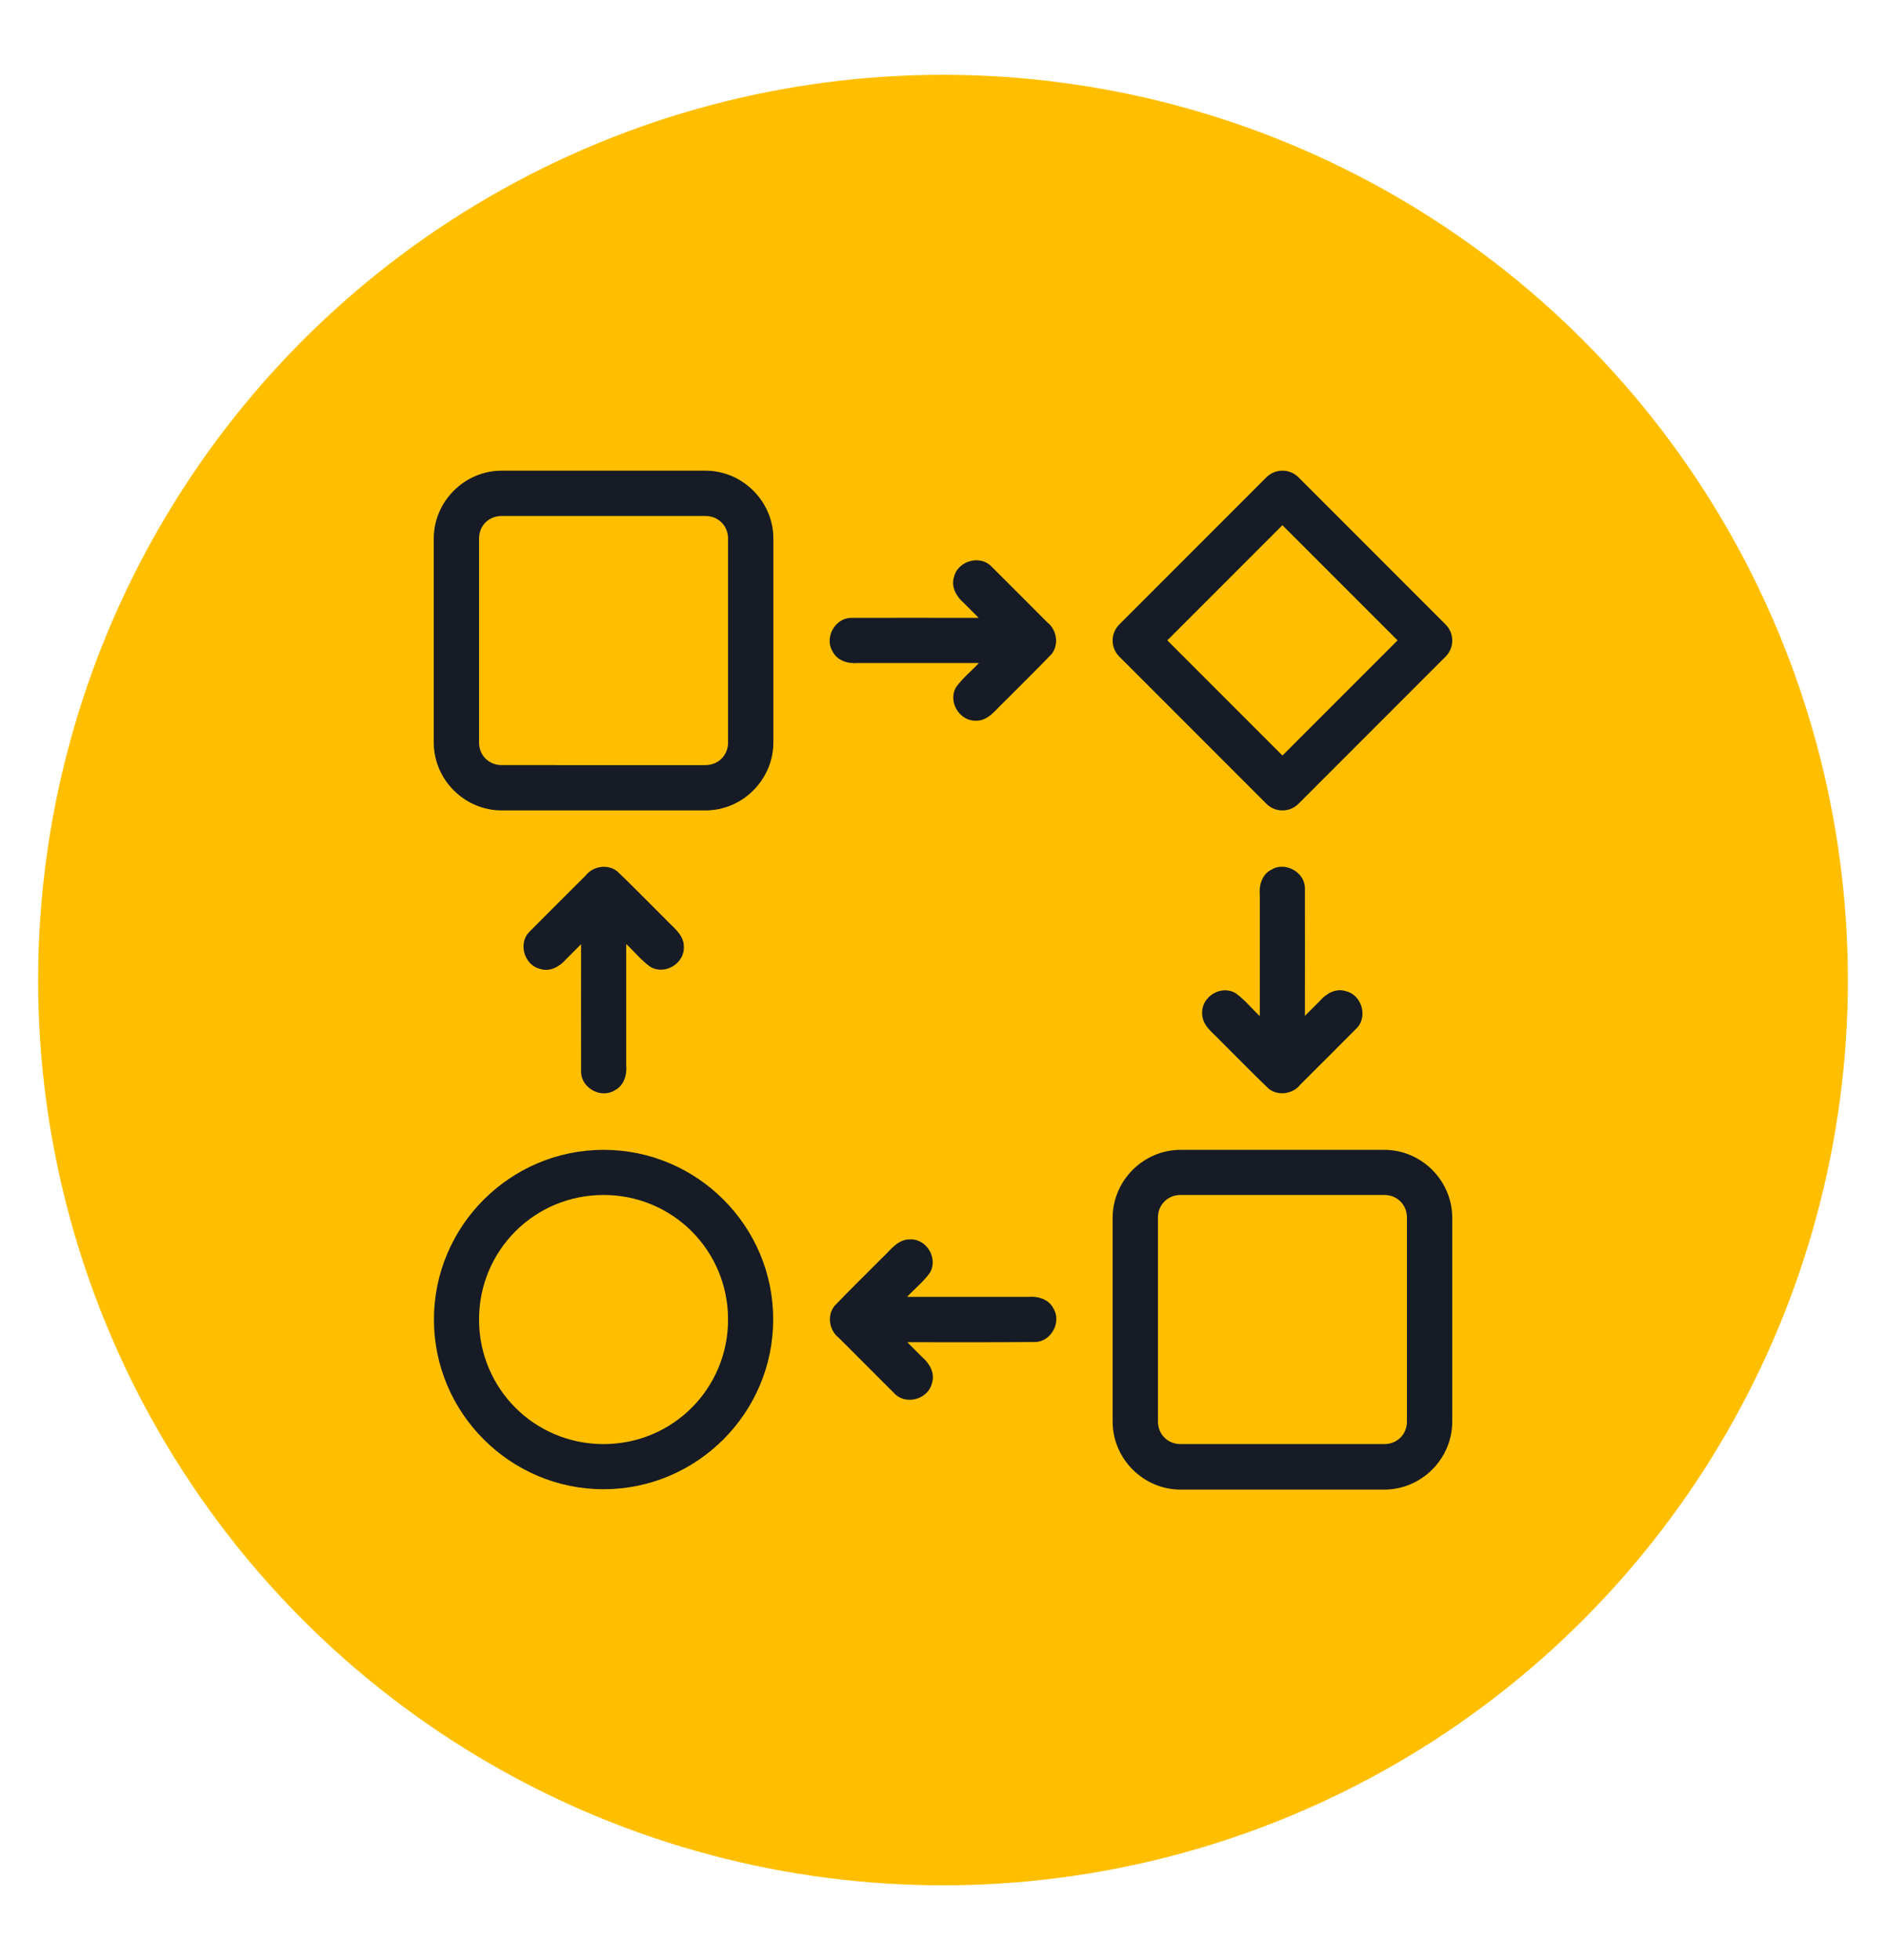 <?xml version="1.0" encoding="utf-8"?>
<!-- Generator: Adobe Illustrator 25.2.3, SVG Export Plug-In . SVG Version: 6.00 Build 0)  -->
<svg version="1.1" id="Layer_1" xmlns="http://www.w3.org/2000/svg" xmlns:xlink="http://www.w3.org/1999/xlink" x="0px" y="0px"
	 viewBox="0 0 1024 1063.7" style="enable-background:new 0 0 1024 1063.7;" xml:space="preserve">
<style type="text/css">
	.st0{fill:#FFBF00;}
	.st1{fill:#171B25;}
	.st2{display:none;}
	.st3{display:inline;}
	.st4{fill-rule:evenodd;clip-rule:evenodd;fill:#171B25;}
	.st5{fill:#171B25;stroke:#171B25;stroke-width:3;stroke-miterlimit:10;}
</style>
<circle class="st0" cx="512" cy="531.9" r="491.3"/>
<g transform="translate(0,-952.362)">
	<path class="st1" d="M607.7,1291.3c-4.8,4.8-4.8,12.6,0,17.4l79.9,79.9c4.8,4.8,12.6,4.8,17.4,0l79.9-79.9c4.8-4.8,4.8-12.6,0-17.4
		l-79.9-79.9c-4.8-4.8-12.6-4.8-17.4,0L607.7,1291.3z M633.8,1299.9l62.5-62.5l62.5,62.5l-62.5,62.5L633.8,1299.9z"/>
	<path class="st1" d="M327.7,1576.4c-50.7,0-92.1,41.4-92.1,92.1c0,50.7,41.4,92.1,92.1,92.1s92.1-41.4,92.1-92.1
		C419.9,1617.8,378.5,1576.4,327.7,1576.4z M327.7,1600.9c37.5,0,67.6,30.1,67.6,67.6s-30.1,67.6-67.6,67.6s-67.6-30.1-67.6-67.6
		S290.2,1600.9,327.7,1600.9z"/>
	<path class="st1" d="M641,1576.4c-20.2,0-36.9,16.7-36.9,36.9v110.6c0,20.2,16.7,36.9,36.9,36.9h110.6c20.2,0,36.9-16.7,36.9-36.9
		v-110.6c0-20.2-16.7-36.9-36.9-36.9H641z M641,1600.9h110.6c7,0,12.3,5.3,12.3,12.3v110.6c0,7-5.3,12.3-12.3,12.3H641
		c-7,0-12.3-5.3-12.3-12.3v-110.6C628.7,1606.2,634,1600.9,641,1600.9z"/>
	<path class="st4" d="M494.1,1625c-6.8-0.1-10.7,6-15.2,10.1c-8.6,8.7-17.4,17.2-25.8,26c-4.2,5.2-2.9,13.3,2.3,17.3
		c10.3,10.2,20.5,20.6,30.8,30.8c6.3,5.8,17.8,2.3,19.8-6.1c1.8-5.5-1.3-10.8-5.4-14.3c-2.7-2.7-5.4-5.4-8-8
		c23.2,0,46.5,0.1,69.7-0.1c8.6-0.4,14.2-11,9.6-18.3c-2.6-5.1-8.6-6.7-13.9-6.2c-21.8,0-43.6,0-65.5,0c4.1-4.4,8.9-8.2,12.4-13.1
		C509.5,1635.3,503.1,1624.6,494.1,1625L494.1,1625z"/>
	<path class="st1" d="M272.4,1207.8c-20.2,0-36.9,16.7-36.9,36.9v110.6c0,20.2,16.7,36.9,36.9,36.9H383c20.2,0,36.9-16.7,36.9-36.9
		v-110.6c0-20.2-16.7-36.9-36.9-36.9H272.4z M272.4,1232.4H383c7,0,12.3,5.3,12.3,12.3v110.6c0,7-5.3,12.3-12.3,12.3H272.4
		c-7,0-12.3-5.3-12.3-12.3v-110.6C260.1,1237.6,265.4,1232.4,272.4,1232.4z"/>
	<path class="st4" d="M371.3,1466.3c0.1-6.8-6-10.7-10.1-15.2c-8.7-8.6-17.2-17.4-26-25.8c-5.2-4.2-13.3-2.9-17.3,2.3
		c-10.3,10.3-20.6,20.5-30.8,30.8c-5.8,6.3-2.3,17.8,6.1,19.8c5.5,1.8,10.8-1.3,14.3-5.4c2.7-2.7,5.4-5.4,8-8
		c0,23.2-0.1,46.5,0,69.7c0.4,8.6,11,14.2,18.3,9.6c5.1-2.6,6.7-8.6,6.2-13.9c0-21.8,0-43.6,0-65.5c4.4,4.1,8.2,8.9,13.1,12.4
		C360.9,1481.7,371.6,1475.4,371.3,1466.3L371.3,1466.3z"/>
	<path class="st4" d="M652.7,1502.2c-0.1,6.9,6,10.7,10.1,15.2c8.7,8.6,17.2,17.4,26,25.8c5.2,4.2,13.3,2.9,17.3-2.3
		c10.3-10.3,20.6-20.5,30.8-30.8c5.8-6.3,2.3-17.8-6.1-19.8c-5.5-1.8-10.8,1.3-14.3,5.4c-2.7,2.7-5.4,5.4-8,8
		c0-23.2,0.1-46.5,0-69.7c-0.4-8.6-11-14.2-18.3-9.6c-5.1,2.6-6.7,8.6-6.2,13.9c0,21.8,0,43.6,0,65.5c-4.4-4.1-8.2-8.9-13.1-12.4
		C663.1,1486.7,652.4,1493.1,652.7,1502.2L652.7,1502.2z"/>
	<path class="st4" d="M529.9,1343.5c6.8,0.1,10.7-6,15.2-10.1c8.6-8.7,17.4-17.2,25.8-26c4.2-5.2,2.9-13.3-2.3-17.3
		c-10.3-10.3-20.5-20.6-30.8-30.8c-6.3-5.8-17.8-2.3-19.8,6.1c-1.8,5.5,1.3,10.8,5.4,14.3c2.7,2.7,5.4,5.4,8,8
		c-23.2,0-46.5-0.1-69.7,0c-8.6,0.4-14.2,11-9.6,18.3c2.6,5.1,8.6,6.7,13.9,6.2c21.8,0,43.6,0,65.5,0c-4.1,4.4-8.9,8.2-12.4,13.1
		C514.5,1333.1,520.9,1343.8,529.9,1343.5L529.9,1343.5z"/>
</g>
</svg>

